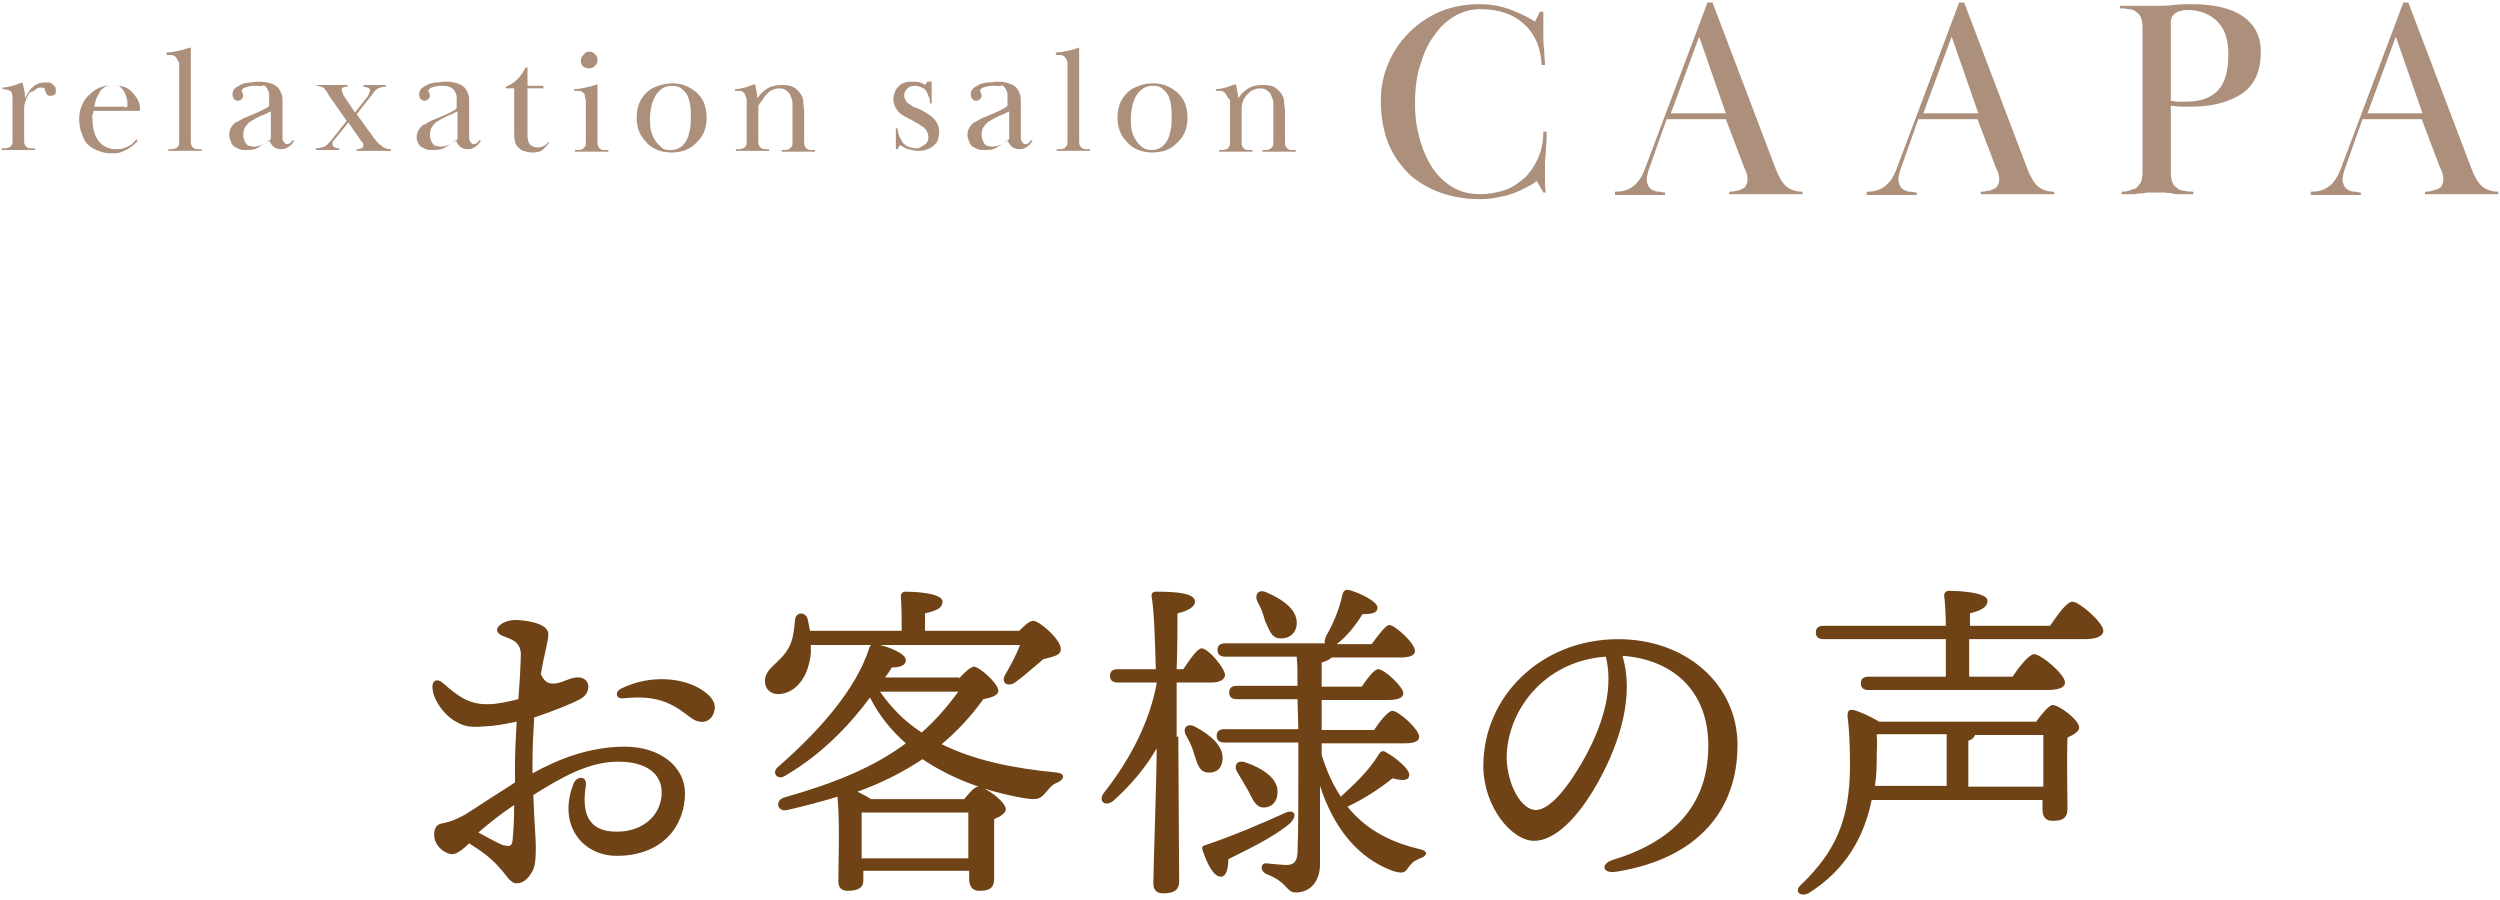 <?xml version="1.0" encoding="utf-8"?>
<!-- Generator: Adobe Illustrator 25.3.1, SVG Export Plug-In . SVG Version: 6.00 Build 0)  -->
<svg version="1.1" id="レイヤー_1" xmlns="http://www.w3.org/2000/svg" xmlns:xlink="http://www.w3.org/1999/xlink" x="0px"
	 y="0px" width="300px" height="108px" viewBox="0 0 300 108" style="enable-background:new 0 0 300 108;" xml:space="preserve">
<style type="text/css">
	.st0{fill:#6F4315;}
	.st1{fill:#AC907C;}
</style>
<g>
	<g>
		<g>
			<path class="st0" d="M60.3,76.3c-0.7-0.3-0.9-0.8-0.3-1.3c0.5-0.4,1.2-0.6,1.8-0.6c1,0,4,0.3,4,1.7c0,0.9-0.5,2.4-0.9,4.8
				c0.5,1.1,1.1,1.2,1.9,1.1c0.9-0.2,1.5-0.6,2.3-0.7c0.7-0.1,1.4,0.2,1.5,1c0,0.5-0.1,1.1-1,1.6c-0.9,0.5-3.1,1.4-5.5,2.2
				c-0.1,1.6-0.2,3.5-0.2,5.6c0,0.4,0,0.7,0,1.1c3.1-1.7,6.8-3.2,11.1-3.2c4.2,0,7.2,2.4,7.2,5.6c0,3.8-2.6,7.5-8.2,7.5
				c-4.1,0-7.1-3.7-5.2-8.6c0.4-1.1,1.7-1,1.5,0.2c-0.4,2.6-0.2,5.5,3.7,5.5c3.3,0,5.4-2.1,5.4-4.7c0-2.3-1.9-3.7-5.2-3.7
				c-3.5,0-6.7,1.8-10.2,4c0.1,3,0.3,5.3,0.3,6.2c0,1.6-0.1,2.5-0.5,3.1c-0.4,0.7-1,1.3-1.8,1.3c-0.8,0-1.3-1.1-2-1.8
				c-1.1-1.3-2.3-2.1-3.7-3c-0.7,0.7-1.5,1.3-2,1.3c-0.9,0-2.2-1-2.2-2.3c0-1,0.4-1.3,1-1.4c1.1-0.2,2.1-0.7,2.8-1.1v0
				c2-1.3,4-2.6,5.9-3.8c0-0.7,0-1.4,0-2.2c0-1.5,0.1-3.3,0.2-5.1c-1,0.2-2,0.4-2.9,0.5c-2.4,0.2-3.1,0.2-4.2-0.4
				c-1.6-0.8-2.9-2.7-3-4.1c-0.1-0.9,0.5-1.3,1.3-0.6c1.7,1.5,3.1,2.6,5.5,2.5c0.9,0,2.3-0.3,3.5-0.6c0.2-2.4,0.3-4.6,0.3-5.6
				C62.3,77,61.6,76.8,60.3,76.3L60.3,76.3z M61.5,100.9c0.1-1,0.2-2.4,0.2-4.3c-1.5,1-2.9,2.1-4.3,3.3c1.1,0.6,2.2,1.2,2.9,1.5
				C61.1,101.6,61.4,101.6,61.5,100.9z M74.8,83.8c-0.9,0.1-1.1-0.8-0.2-1.2c3.5-1.7,7.5-1.3,9.8,0.3c1,0.7,1.6,1.5,1.3,2.5
				c-0.4,1.4-1.7,1.5-2.7,0.8C81,84.7,79.3,83.3,74.8,83.8L74.8,83.8z"/>
			<path class="st0" d="M97.3,77.2c0,0.4,0,0.8,0,1.2c-0.3,2.9-1.8,4.8-3.9,4.9c-0.9,0-1.6-0.6-1.6-1.5c-0.1-1.6,1.8-2.2,2.8-4
				c0.6-1,0.7-2.3,0.8-3.4c0.1-1,1.2-1,1.5-0.2c0.1,0.4,0.2,1,0.3,1.5h11c0-1.4,0-3-0.1-4.1c0-0.4,0.2-0.6,0.6-0.6
				c0.7,0,4.4,0.1,4.4,1.2c0,0.8-0.8,1.1-2.1,1.4v2.1h11.3c0.6-0.6,1.2-1.2,1.7-1.2c0.7,0,3.3,2.2,3.3,3.4c0,0.8-1,0.9-2.1,1.2
				c-1.2,1-2.4,2.1-3.4,2.8c-0.9,0.6-1.7,0-1.2-0.9c0.7-1.2,1.4-2.5,1.8-3.6H97.3z M115.1,81.4c0.6-0.7,1.4-1.4,1.8-1.4
				c0.6,0,2.9,2,2.9,2.9c0,0.5-0.7,0.8-1.8,1c-1.5,2.1-3.2,3.9-5,5.4c3.8,1.9,8.5,2.9,13.8,3.4c1,0.1,1,0.8,0.1,1.2
				c-0.8,0.3-1,0.8-1.5,1.3c-0.6,0.7-1,0.8-2.4,0.6c-4.7-0.8-8.9-2.4-12.3-4.7c-2.4,1.6-5,2.9-7.8,3.9c0.6,0.3,1.2,0.6,1.6,0.9h11.2
				c0.6-0.7,1.2-1.5,1.7-1.5c0.8,0,3.3,1.8,3.3,2.7c0,0.5-0.7,0.9-1.4,1.2c0,2.3,0,5.9,0,7.1c0,1.2-0.6,1.5-1.8,1.5
				c-0.9,0-1.2-0.7-1.2-1.4v-1h-12.7v1.2c0,0.8-0.6,1.2-1.9,1.2c-0.7,0-1.1-0.4-1.1-1.1c0-2.2,0.2-6.9-0.1-10.2
				c-1.9,0.6-3.9,1.1-6,1.6c-1.2,0.3-1.6-1.1-0.4-1.5c6-1.7,10.7-3.6,14.6-6.5c-1.7-1.5-3.2-3.3-4.3-5.5c-2.5,3.4-5.9,6.9-10.2,9.4
				c-0.9,0.6-1.7-0.4-0.8-1.1c4.8-4.2,9.3-9.2,10.9-14.2c0.1-0.4,0.3-0.5,0.8-0.5c1.3,0.2,3.6,1.1,3.6,1.9c0,0.6-0.6,0.9-1.7,0.9
				c-0.2,0.4-0.5,0.8-0.8,1.2H115.1z M116.2,103c0-1.9,0-4.2,0-5.5h-12.8c0,0.9,0,3.1,0,3.8v1.7H116.2z M105.6,83c1.4,2,3,3.6,5,4.9
				c1.6-1.4,3-3,4.4-4.9H105.6z"/>
			<path class="st0" d="M141.4,88.4c0,2.9,0.1,15.6,0.1,17.4c0,0.9-0.5,1.4-1.9,1.4c-0.8,0-1.2-0.4-1.2-1.2c0-1.7,0.4-12.6,0.4-16.2
				c-1.3,2.3-3.1,4.4-5.2,6.3c-1,0.8-1.9,0-1.1-1c3.3-4.2,5.5-8.7,6.3-13.1v-0.1h-4.7c-0.5,0-0.9-0.2-0.9-0.8c0-0.6,0.4-0.8,0.9-0.8
				h4.6c-0.1-3.4-0.2-6.9-0.5-8.7c-0.1-0.4,0.2-0.6,0.5-0.6c2.6,0,4.7,0.2,4.7,1.2c0,0.6-0.8,1.1-2.1,1.4c0,1.2,0,3.9-0.1,6.7h0.8
				c0.8-1.2,1.7-2.5,2.2-2.5c0.8,0,2.8,2.4,2.8,3.2c0,0.6-0.8,0.9-1.5,0.9h-4.3V88.4z M144.9,92.7c-1-0.1-1.2-1-1.6-2.2
				c-0.2-0.8-0.6-1.6-1-2.3c-0.4-0.8,0.1-1.5,1.1-1c1.9,1,3.5,2.4,3.3,4C146.6,92.2,146,92.8,144.9,92.7z M154.8,98.8
				c-2,1.7-5.2,3.2-7.4,4.3c0,1-0.2,2-0.8,2.1c-0.8,0.1-1.6-1.1-2.3-3.2c-0.1-0.4,0-0.5,0.4-0.6c3.5-1.2,7-2.7,9.4-3.8
				C155.3,97,155.8,97.8,154.8,98.8z M158.6,89.1c0,0.5,0,1,0,1.5c0.6,1.9,1.3,3.5,2.3,5c1.5-1.4,3.3-3,4.5-5
				c0.2-0.3,0.4-0.6,0.8-0.4c1.3,0.7,3.1,2.2,2.9,2.9c-0.1,0.6-0.8,0.6-2,0.3c-1.6,1.3-3.5,2.5-5.4,3.4c2,2.5,4.8,4.2,8.7,5.1
				c1.2,0.3,0.7,0.9,0,1.1c-0.9,0.4-1,0.6-1.4,1.1c-0.4,0.6-0.6,0.8-1.9,0.4c-4.3-1.6-7.1-5.3-8.7-10.2c0,3.3,0,6.5,0,9.4
				c0,2.1-1.2,3.4-2.9,3.4c-1.2,0-0.9-1.2-3.5-2.2c-0.9-0.4-0.7-1.4,0-1.3c1,0.1,2,0.2,2.3,0.2c0.9,0,1.3-0.3,1.4-1.4
				c0.1-2.4,0.1-6.2,0.1-9.7c0-1,0-2.3,0-3.6h-8.9c-0.5,0-0.9-0.2-0.9-0.8c0-0.6,0.4-0.8,0.9-0.8h8.9l-0.1-3.6h-7.3
				c-0.5,0-0.9-0.2-0.9-0.8c0-0.6,0.4-0.8,0.9-0.8h7.3c0-1.5,0-2.7-0.1-3.5h-8.6c-0.5,0-0.9-0.2-0.9-0.8c0-0.6,0.4-0.8,0.9-0.8H159
				c-0.1-0.2,0-0.5,0.1-0.8c0.9-1.6,1.6-3.2,2-5.1c0.1-0.4,0.4-0.6,0.8-0.5c1.4,0.4,3.4,1.4,3.4,2.1c0,0.6-0.5,0.8-1.8,0.8
				c-0.8,1.3-1.8,2.6-3.1,3.6h4.2c0.8-1.1,1.7-2.3,2.1-2.3c0.7,0,3.1,2.2,3.1,3.1c0,0.6-0.7,0.8-1.8,0.8h-8.2
				c-0.3,0.3-0.8,0.5-1.2,0.6c0,0.9,0,1.9,0,2.9h4.8c0.7-1,1.5-2.1,2-2.1c0.7,0,3,2.1,3,2.9c0,0.5-0.6,0.8-1.8,0.8h-8v3.6h6.3
				c0.7-1.1,1.7-2.3,2.2-2.3c0.7,0,3.2,2.2,3.2,3.1c0,0.6-0.6,0.8-1.9,0.8H158.6z M149.8,94.9c-0.4-0.7-0.9-1.5-1.3-2.2
				c-0.5-0.8-0.1-1.6,1-1.2c2,0.7,3.9,1.9,3.8,3.6c0,1-0.6,1.8-1.7,1.8C150.7,96.9,150.3,95.9,149.8,94.9z M150.9,72.2
				c-0.4-0.8,0.1-1.6,1.1-1.1c1.9,0.8,3.8,2.1,3.6,3.9c-0.1,1-0.9,1.7-2.1,1.6c-1-0.1-1.2-1.1-1.7-2.1
				C151.6,73.7,151.3,72.9,150.9,72.2z"/>
			<path class="st0" d="M194,104.6c-1.7,0.3-2-0.9-0.5-1.4c8.9-2.7,11.5-8.1,11.5-13.7c0-6.8-4.5-10.4-10.3-10.8
				c1.4,4.7-0.2,10.2-2.9,15.1c-2.5,4.5-5.3,7.1-7.7,7.1c-2.7,0-6.1-4.1-6.1-9c0-8.3,6.9-15.2,16.2-15.2c8.1,0,14.3,5.4,14.3,12.7
				C208.5,97.2,203.8,103,194,104.6L194,104.6z M184.3,97.2c1.3,0,3.1-1.7,5-4.8c2.6-4.2,4.5-9.2,3.4-13.6
				c-7.4,0.5-11.9,6.5-11.9,12.2C180.9,94.3,182.6,97.2,184.3,97.2z"/>
			<path class="st0" d="M244.4,86.5c0.6-0.8,1.5-1.9,1.9-1.9c0.8,0,3.2,1.8,3.2,2.7c0,0.5-0.7,0.9-1.4,1.2c-0.1,2.5,0,7.2,0,8.5
				c0,1.2-0.6,1.5-1.8,1.5c-1,0-1.2-0.7-1.2-1.4V96h-20.5c-0.9,4.4-3.1,8.4-7.6,11.2c-1,0.5-1.8-0.3-0.8-1.1
				c3.9-3.8,5.8-7.5,5.8-14.3c0-2.5-0.1-4.4-0.3-5.9c0-0.6,0.2-0.8,0.7-0.7c0.6,0.1,2.1,0.8,3.1,1.4H244.4z M246,75.1
				c0.9-1.3,2-2.9,2.7-2.9c0.8,0,3.7,2.5,3.7,3.5c0,0.6-0.8,1-2.2,1h-13.9v4.5h5.2c0.8-1.2,2-2.7,2.6-2.7c0.8,0,3.7,2.4,3.7,3.4
				c0,0.6-0.7,0.9-2.2,0.9h-21.4c-0.5,0-0.9-0.2-0.9-0.8c0-0.6,0.4-0.8,0.9-0.8h9.3c0-1.4,0-2.9,0-4.5h-14.7c-0.5,0-0.9-0.2-0.9-0.8
				c0-0.6,0.4-0.8,0.9-0.8h14.7c0-1.5-0.1-2.8-0.2-3.6c0-0.4,0.2-0.6,0.6-0.6c0.7,0,4.6,0.1,4.6,1.2c0,0.8-0.9,1.2-2.1,1.5v1.5H246z
				 M225.2,88.2c0.1,0.8,0,1.7,0,3.5c0,0.9-0.1,1.8-0.2,2.6h8.6v-6.2h-8.3L225.2,88.2z M245.2,94.4c0-2.1,0-4.7,0-6.2h-8.2
				c-0.1,0.3-0.3,0.5-0.8,0.7v5.5H245.2z"/>
		</g>
	</g>
	<g>
		<path class="st1" d="M3,17.4c0.1,0.1,0.1,0.2,0.3,0.3c0.1,0.1,0.2,0.1,0.4,0.1c0.1,0,0.3,0,0.5,0v0.2c-0.3,0-0.5,0-0.7,0
			c-0.2,0-0.3,0-0.5,0c-0.1,0-0.3,0-0.4,0c-0.1,0-0.3,0-0.4,0c-0.2,0-0.3,0-0.4,0c-0.1,0-0.2,0-0.4,0c-0.1,0-0.3,0-0.5,0
			c-0.2,0-0.4,0-0.7,0v-0.2c0.2,0,0.3,0,0.5,0c0.1,0,0.3-0.1,0.4-0.1s0.2-0.2,0.3-0.3c0.1-0.1,0.1-0.3,0.1-0.6v-5
			c0-0.5-0.1-0.8-0.3-0.9c-0.2-0.1-0.5-0.2-0.9-0.2v-0.2c0.4,0,0.8-0.1,1.2-0.2c0.4-0.1,0.8-0.3,1.2-0.4c0.1,0.3,0.1,0.6,0.2,0.9
			s0.1,0.7,0.1,1c0.3-0.6,0.6-1.1,1-1.4c0.4-0.4,0.9-0.5,1.5-0.5c0.1,0,0.3,0,0.4,0c0.2,0,0.3,0.1,0.4,0.2c0.1,0.1,0.2,0.2,0.3,0.3
			s0.1,0.3,0.1,0.5c0,0.2,0,0.3-0.1,0.4c-0.1,0.1-0.2,0.2-0.5,0.2c-0.2,0-0.3,0-0.4-0.1c-0.1-0.1-0.2-0.2-0.2-0.3s-0.1-0.2-0.1-0.3
			c0-0.1,0-0.2-0.1-0.2c-0.1-0.1-0.2-0.1-0.4-0.1c-0.3,0-0.5,0.1-0.7,0.3S3.6,11,3.5,11.2c-0.2,0.3-0.3,0.5-0.4,0.8
			c-0.1,0.3-0.2,0.6-0.2,0.9v3.9C2.9,17.1,2.9,17.3,3,17.4z"/>
		<path class="st1" d="M16.5,16.9c-0.1,0.2-0.3,0.3-0.5,0.5c-0.2,0.2-0.4,0.3-0.7,0.5c-0.3,0.1-0.5,0.3-0.9,0.4
			c-0.3,0.1-0.7,0.1-1.1,0.1c-0.5,0-1-0.1-1.5-0.3c-0.5-0.2-0.9-0.4-1.3-0.8S10,16.5,9.8,16c-0.2-0.5-0.3-1.1-0.3-1.7
			c0-0.6,0.1-1.1,0.3-1.6c0.2-0.5,0.5-1,0.9-1.3c0.4-0.4,0.8-0.7,1.3-0.9s1-0.3,1.6-0.3c0.4,0,0.8,0.1,1.2,0.2
			c0.4,0.1,0.7,0.3,1,0.6c0.3,0.3,0.5,0.6,0.7,0.9c0.2,0.4,0.3,0.7,0.3,1.1c0,0.1,0,0.1,0,0.2c0,0.1,0,0.1-0.1,0.1h-5.5
			c0,0.2,0,0.4-0.1,0.5s0,0.4,0,0.5c0,1.2,0.3,2.1,0.8,2.7c0.5,0.6,1.2,0.9,2,0.9c0.3,0,0.6,0,0.9-0.1c0.3-0.1,0.5-0.2,0.7-0.3
			s0.4-0.2,0.5-0.4c0.1-0.1,0.3-0.3,0.4-0.4L16.5,16.9z M15,12.9c0.2,0,0.3-0.1,0.3-0.3c0-0.2,0-0.5-0.1-0.8
			c-0.1-0.3-0.1-0.5-0.3-0.8c-0.1-0.2-0.3-0.4-0.5-0.6c-0.2-0.2-0.5-0.2-0.9-0.2c-0.4,0-0.8,0.1-1,0.3c-0.3,0.2-0.5,0.4-0.6,0.7
			c-0.2,0.3-0.3,0.5-0.4,0.8c-0.1,0.3-0.1,0.6-0.2,0.8H15z"/>
		<path class="st1" d="M21.2,7c-0.1-0.1-0.1-0.2-0.3-0.3s-0.2-0.1-0.4-0.1c-0.1,0-0.3,0-0.5,0V6.3c0.4,0,0.9-0.1,1.4-0.2
			C22,6,22.4,5.8,22.9,5.7v11.2c0,0.2,0,0.4,0.1,0.6c0.1,0.1,0.1,0.2,0.3,0.3s0.2,0.1,0.4,0.1c0.1,0,0.3,0,0.5,0v0.2
			c-0.3,0-0.5,0-0.7,0c-0.2,0-0.3,0-0.5,0c-0.1,0-0.3,0-0.4,0c-0.1,0-0.3,0-0.4,0c-0.2,0-0.3,0-0.4,0c-0.1,0-0.2,0-0.4,0
			c-0.1,0-0.3,0-0.5,0c-0.2,0-0.4,0-0.7,0v-0.2c0.2,0,0.3,0,0.5,0c0.1,0,0.3-0.1,0.4-0.1s0.2-0.2,0.3-0.3c0.1-0.1,0.1-0.3,0.1-0.6
			V7.5C21.3,7.3,21.3,7.1,21.2,7z"/>
		<path class="st1" d="M30.8,10.3c-0.1,0-0.3,0-0.5,0c-0.2,0-0.4,0.1-0.6,0.1c-0.2,0.1-0.4,0.1-0.5,0.2c-0.1,0.1-0.2,0.2-0.2,0.3
			c0,0,0,0.1,0.1,0.2c0,0.1,0.1,0.3,0.1,0.4c0,0.1-0.1,0.3-0.2,0.4c-0.1,0.1-0.3,0.2-0.5,0.2c-0.1,0-0.3-0.1-0.4-0.2
			c-0.1-0.1-0.2-0.3-0.2-0.6s0.1-0.5,0.3-0.7s0.5-0.3,0.8-0.5c0.3-0.1,0.7-0.2,1-0.2s0.7-0.1,0.9-0.1c0.4,0,0.8,0,1.2,0.1
			s0.7,0.2,1,0.4c0.3,0.2,0.5,0.5,0.6,0.8c0.2,0.3,0.2,0.7,0.2,1.2v4c0,0.1,0,0.2,0,0.3c0,0.1,0,0.2,0.1,0.3c0,0.1,0.1,0.2,0.2,0.3
			s0.2,0.1,0.3,0.1s0.3-0.1,0.4-0.2c0.1-0.1,0.2-0.2,0.2-0.3l0.2,0.1c0,0.1-0.1,0.1-0.2,0.3c-0.1,0.1-0.2,0.2-0.3,0.3
			s-0.3,0.2-0.5,0.3c-0.2,0.1-0.4,0.1-0.6,0.1c-0.4,0-0.6-0.1-0.9-0.3c-0.2-0.2-0.4-0.5-0.5-0.8c-0.4,0.4-0.9,0.6-1.3,0.9
			s-1,0.3-1.5,0.3c-0.3,0-0.5,0-0.8-0.1c-0.2-0.1-0.4-0.2-0.6-0.3c-0.2-0.2-0.3-0.3-0.4-0.6s-0.2-0.5-0.2-0.8c0-0.4,0.1-0.7,0.3-1
			c0.2-0.3,0.4-0.5,0.7-0.6c0.4-0.2,0.8-0.5,1.2-0.6c0.5-0.2,0.9-0.4,1.4-0.6c0.1-0.1,0.3-0.1,0.4-0.2c0.1-0.1,0.3-0.1,0.4-0.2
			c0.1-0.1,0.2-0.1,0.3-0.2c0.1-0.1,0.1-0.1,0.1-0.2v-0.8c0-0.1,0-0.3,0-0.5c0-0.2-0.1-0.4-0.2-0.6s-0.3-0.4-0.5-0.5
			C31.5,10.4,31.2,10.3,30.8,10.3z M32.4,13.4c-0.4,0.2-0.7,0.4-1.1,0.5c-0.4,0.2-0.8,0.4-1.1,0.6c-0.4,0.2-0.6,0.5-0.8,0.8
			c-0.2,0.3-0.2,0.6-0.2,0.9c0,0.2,0,0.4,0.1,0.5c0,0.2,0.1,0.3,0.2,0.5c0.1,0.1,0.2,0.3,0.4,0.3s0.3,0.1,0.5,0.1
			c0.4,0,0.8-0.1,1.2-0.3c0.4-0.2,0.7-0.4,0.9-0.6V13.4z"/>
		<path class="st1" d="M38,10.2c0.2,0,0.4,0,0.6,0s0.3,0,0.4,0c0.1,0,0.3,0,0.4,0s0.3,0,0.4,0c0.2,0,0.3,0,0.4,0c0.1,0,0.3,0,0.4,0
			c0.1,0,0.3,0,0.5,0c0.2,0,0.4,0,0.6,0v0.2c-0.2,0-0.4,0-0.5,0.1c-0.2,0-0.2,0.2-0.2,0.3c0,0.1,0.1,0.3,0.2,0.6l1.4,2.1l1.5-1.9
			c0.1-0.2,0.2-0.3,0.2-0.4c0-0.1,0.1-0.2,0.1-0.3c0-0.1,0-0.2-0.1-0.3c-0.1-0.1-0.1-0.1-0.2-0.1s-0.2,0-0.3-0.1c-0.1,0-0.2,0-0.2,0
			v-0.2c0.2,0,0.3,0,0.5,0c0.1,0,0.2,0,0.3,0c0.1,0,0.2,0,0.2,0c0.1,0,0.2,0,0.3,0c0.1,0,0.2,0,0.3,0s0.2,0,0.3,0c0.1,0,0.2,0,0.3,0
			c0.1,0,0.3,0,0.5,0v0.2c-0.4,0-0.7,0.1-0.9,0.2c-0.2,0.1-0.5,0.3-0.7,0.7l-1.9,2.4l2.1,2.9c0.3,0.4,0.6,0.7,0.9,0.9
			c0.3,0.3,0.7,0.4,1.1,0.4v0.2c-0.3,0-0.5,0-0.7,0c-0.2,0-0.3,0-0.5,0c-0.1,0-0.3,0-0.4,0c-0.1,0-0.3,0-0.4,0c-0.2,0-0.3,0-0.5,0
			c-0.1,0-0.3,0-0.4,0c-0.1,0-0.3,0-0.5,0c-0.2,0-0.4,0-0.7,0v-0.2c0.2,0,0.3,0,0.5-0.1c0.2,0,0.3-0.1,0.3-0.3c0-0.1,0-0.1,0-0.2
			c0-0.1-0.1-0.2-0.2-0.3l-1.6-2.3l-1.7,2.1c-0.1,0.1-0.2,0.2-0.2,0.3c0,0.1,0,0.2,0,0.2c0,0.2,0.1,0.3,0.3,0.4
			c0.2,0.1,0.3,0.1,0.5,0.1v0.2c-0.4,0-0.6,0-0.8,0s-0.4,0-0.6,0c-0.1,0-0.2,0-0.3,0c-0.1,0-0.2,0-0.3,0c-0.1,0-0.2,0-0.3,0
			c-0.1,0-0.3,0-0.5,0v-0.2c0.4,0,0.7-0.1,1-0.2c0.3-0.1,0.5-0.4,0.8-0.7l1.9-2.4l-2.1-3c-0.1-0.2-0.2-0.3-0.3-0.5
			c-0.1-0.1-0.2-0.3-0.3-0.4c-0.1-0.1-0.3-0.2-0.4-0.2s-0.3-0.1-0.5-0.1V10.2z"/>
		<path class="st1" d="M53.2,10.3c-0.1,0-0.3,0-0.5,0c-0.2,0-0.4,0.1-0.6,0.1c-0.2,0.1-0.4,0.1-0.5,0.2c-0.1,0.1-0.2,0.2-0.2,0.3
			c0,0,0,0.1,0.1,0.2c0,0.1,0.1,0.3,0.1,0.4c0,0.1-0.1,0.3-0.2,0.4c-0.1,0.1-0.3,0.2-0.5,0.2c-0.1,0-0.3-0.1-0.4-0.2
			c-0.1-0.1-0.2-0.3-0.2-0.6s0.1-0.5,0.3-0.7s0.5-0.3,0.8-0.5c0.3-0.1,0.7-0.2,1-0.2s0.7-0.1,0.9-0.1c0.4,0,0.8,0,1.2,0.1
			s0.7,0.2,1,0.4c0.3,0.2,0.5,0.5,0.6,0.8c0.2,0.3,0.2,0.7,0.2,1.2v4c0,0.1,0,0.2,0,0.3c0,0.1,0,0.2,0.1,0.3c0,0.1,0.1,0.2,0.2,0.3
			s0.2,0.1,0.3,0.1s0.3-0.1,0.4-0.2c0.1-0.1,0.2-0.2,0.2-0.3l0.2,0.1c0,0.1-0.1,0.1-0.2,0.3c-0.1,0.1-0.2,0.2-0.3,0.3
			s-0.3,0.2-0.5,0.3c-0.2,0.1-0.4,0.1-0.6,0.1c-0.4,0-0.6-0.1-0.9-0.3c-0.2-0.2-0.4-0.5-0.5-0.8c-0.4,0.4-0.9,0.6-1.3,0.9
			s-1,0.3-1.5,0.3c-0.3,0-0.5,0-0.8-0.1c-0.2-0.1-0.4-0.2-0.6-0.3c-0.2-0.2-0.3-0.3-0.4-0.6S50,16.8,50,16.5c0-0.4,0.1-0.7,0.3-1
			c0.2-0.3,0.4-0.5,0.7-0.6c0.4-0.2,0.8-0.5,1.2-0.6c0.5-0.2,0.9-0.4,1.4-0.6c0.1-0.1,0.3-0.1,0.4-0.2c0.1-0.1,0.3-0.1,0.4-0.2
			c0.1-0.1,0.2-0.1,0.3-0.2c0.1-0.1,0.1-0.1,0.1-0.2v-0.8c0-0.1,0-0.3,0-0.5c0-0.2-0.1-0.4-0.2-0.6s-0.3-0.4-0.5-0.5
			C53.9,10.4,53.6,10.3,53.2,10.3z M54.8,13.4c-0.4,0.2-0.7,0.4-1.1,0.5c-0.4,0.2-0.8,0.4-1.1,0.6c-0.4,0.2-0.6,0.5-0.8,0.8
			c-0.2,0.3-0.2,0.6-0.2,0.9c0,0.2,0,0.4,0.1,0.5c0,0.2,0.1,0.3,0.2,0.5c0.1,0.1,0.2,0.3,0.4,0.3s0.3,0.1,0.5,0.1
			c0.4,0,0.8-0.1,1.2-0.3c0.4-0.2,0.7-0.4,0.9-0.6V13.4z"/>
		<path class="st1" d="M63.9,18.3c-0.4,0-0.8-0.1-1.1-0.2c-0.3-0.1-0.5-0.3-0.7-0.5c-0.2-0.2-0.3-0.5-0.3-0.7
			c-0.1-0.3-0.1-0.6-0.1-0.9v-5.4h-1v-0.2c0.5-0.2,1-0.5,1.4-0.9s0.7-0.9,1-1.4h0.2v2.2h1.9v0.3h-1.9v4.9c0,0.3,0,0.6,0,0.8
			c0,0.3,0.1,0.5,0.1,0.7c0.1,0.2,0.2,0.4,0.4,0.5c0.2,0.1,0.4,0.2,0.7,0.2c0.3,0,0.6-0.1,0.8-0.2s0.4-0.3,0.5-0.5l0.1,0.1
			c-0.2,0.3-0.4,0.5-0.7,0.8C64.9,18.2,64.5,18.3,63.9,18.3z"/>
		<path class="st1" d="M70.2,11.8c0-0.2,0-0.4-0.1-0.6C70,11.2,69.9,11,69.8,11c-0.1-0.1-0.2-0.1-0.4-0.1c-0.1,0-0.3,0-0.5,0v-0.2
			c0.4,0,0.9-0.1,1.4-0.2c0.5-0.1,0.9-0.2,1.4-0.4v6.9c0,0.2,0,0.4,0.1,0.6c0.1,0.1,0.1,0.2,0.3,0.3c0.1,0.1,0.2,0.1,0.4,0.1
			c0.1,0,0.3,0,0.5,0v0.2c-0.3,0-0.5,0-0.7,0c-0.2,0-0.3,0-0.5,0c-0.1,0-0.3,0-0.4,0c-0.1,0-0.3,0-0.4,0c-0.2,0-0.3,0-0.4,0
			c-0.1,0-0.2,0-0.4,0c-0.1,0-0.3,0-0.5,0c-0.2,0-0.4,0-0.7,0v-0.2c0.2,0,0.3,0,0.5,0c0.1,0,0.3-0.1,0.4-0.1
			c0.1-0.1,0.2-0.2,0.3-0.3c0.1-0.1,0.1-0.3,0.1-0.6V11.8z M70.7,6.2c0.3,0,0.5,0.1,0.7,0.3c0.2,0.2,0.3,0.4,0.3,0.7
			c0,0.3-0.1,0.5-0.3,0.7c-0.2,0.2-0.4,0.3-0.7,0.3S70.2,8.1,70,8c-0.2-0.2-0.3-0.4-0.3-0.7c0-0.3,0.1-0.5,0.3-0.7
			C70.2,6.3,70.4,6.2,70.7,6.2z"/>
		<path class="st1" d="M84.8,14.1c0,0.6-0.1,1.2-0.3,1.7c-0.2,0.5-0.5,0.9-0.9,1.3c-0.4,0.4-0.8,0.7-1.3,0.9
			c-0.5,0.2-1.1,0.3-1.7,0.3c-0.6,0-1.2-0.1-1.7-0.3c-0.5-0.2-1-0.5-1.3-0.9c-0.4-0.4-0.7-0.8-0.9-1.3c-0.2-0.5-0.3-1.1-0.3-1.7
			c0-0.6,0.1-1.2,0.3-1.7c0.2-0.5,0.5-0.9,0.9-1.3c0.4-0.4,0.8-0.6,1.4-0.8c0.5-0.2,1.1-0.3,1.7-0.3c0.6,0,1.1,0.1,1.6,0.3
			c0.5,0.2,0.9,0.5,1.3,0.8c0.4,0.4,0.7,0.8,0.9,1.3C84.7,13,84.8,13.5,84.8,14.1z M80.6,10.3c-0.4,0-0.8,0.1-1.1,0.3
			s-0.6,0.5-0.8,0.8c-0.2,0.4-0.4,0.8-0.5,1.2c-0.1,0.5-0.2,1-0.2,1.5c0,0.5,0,1,0.1,1.5c0.1,0.5,0.3,0.9,0.5,1.2
			c0.2,0.4,0.5,0.6,0.8,0.9s0.7,0.3,1.1,0.3c0.4,0,0.8-0.1,1.1-0.3s0.6-0.5,0.8-0.9c0.2-0.4,0.3-0.8,0.4-1.3s0.1-1,0.1-1.5
			s0-1-0.1-1.5s-0.2-0.9-0.4-1.2s-0.5-0.6-0.8-0.8C81.4,10.4,81,10.3,80.6,10.3z"/>
		<path class="st1" d="M89.4,11.3c-0.1-0.1-0.1-0.2-0.3-0.3s-0.2-0.1-0.4-0.1c-0.1,0-0.3,0-0.5,0v-0.2c0.4,0,0.8-0.1,1.2-0.2
			c0.4-0.1,0.8-0.3,1.2-0.4c0.1,0.3,0.1,0.6,0.2,0.9c0,0.3,0.1,0.6,0.1,0.8c0.3-0.5,0.7-0.9,1.2-1.2c0.5-0.3,1.1-0.4,1.8-0.4
			c0.6,0,1.1,0.1,1.4,0.3c0.3,0.2,0.6,0.5,0.8,0.8c0.2,0.3,0.3,0.6,0.3,1s0.1,0.7,0.1,0.9v3.8c0,0.2,0,0.4,0.1,0.6
			c0.1,0.1,0.1,0.2,0.3,0.3s0.2,0.1,0.4,0.1c0.1,0,0.3,0,0.5,0v0.2c-0.3,0-0.5,0-0.7,0c-0.2,0-0.3,0-0.5,0c-0.1,0-0.3,0-0.4,0
			c-0.1,0-0.3,0-0.4,0c-0.2,0-0.3,0-0.4,0c-0.1,0-0.2,0-0.4,0c-0.1,0-0.3,0-0.5,0c-0.2,0-0.4,0-0.7,0v-0.2c0.2,0,0.3,0,0.5,0
			c0.1,0,0.3-0.1,0.4-0.1c0.1-0.1,0.2-0.2,0.3-0.3c0.1-0.1,0.1-0.3,0.1-0.6V13c0-0.1,0-0.4,0-0.6c0-0.3-0.1-0.6-0.2-0.8
			c-0.1-0.3-0.2-0.5-0.5-0.7c-0.2-0.2-0.5-0.3-0.9-0.3c-0.3,0-0.6,0.1-0.8,0.2c-0.3,0.1-0.5,0.3-0.7,0.5s-0.4,0.5-0.5,0.7
			S91,12.5,91,12.8v4.1c0,0.2,0,0.4,0.1,0.6c0.1,0.1,0.1,0.2,0.3,0.3c0.1,0.1,0.2,0.1,0.4,0.1c0.1,0,0.3,0,0.5,0v0.2
			c-0.3,0-0.5,0-0.7,0c-0.2,0-0.3,0-0.5,0c-0.1,0-0.3,0-0.4,0c-0.1,0-0.3,0-0.4,0c-0.2,0-0.3,0-0.4,0c-0.1,0-0.2,0-0.4,0
			c-0.1,0-0.3,0-0.5,0c-0.2,0-0.4,0-0.7,0v-0.2c0.2,0,0.3,0,0.5,0c0.1,0,0.3-0.1,0.4-0.1s0.2-0.2,0.3-0.3c0.1-0.1,0.1-0.3,0.1-0.6
			v-5C89.5,11.6,89.4,11.4,89.4,11.3z"/>
		<path class="st1" d="M111.8,10c0,0.2,0,0.4,0,0.6c0,0.1,0,0.3,0,0.5s0,0.4,0,0.6c0,0.2,0,0.5,0,0.7h-0.2c0-0.2,0-0.5-0.1-0.7
			s-0.2-0.5-0.3-0.7s-0.3-0.4-0.6-0.5c-0.2-0.1-0.5-0.2-0.8-0.2c-0.4,0-0.7,0.1-0.9,0.3c-0.2,0.2-0.4,0.5-0.4,0.8
			c0,0.3,0.1,0.5,0.2,0.7s0.4,0.4,0.6,0.5c0.2,0.2,0.5,0.3,0.8,0.4c0.3,0.1,0.6,0.3,0.8,0.4c0.5,0.3,1,0.6,1.3,1s0.5,0.8,0.5,1.4
			c0,0.4-0.1,0.8-0.2,1.1s-0.4,0.5-0.6,0.7c-0.3,0.2-0.5,0.3-0.9,0.4c-0.3,0.1-0.6,0.1-0.9,0.1c-0.4,0-0.7-0.1-1.1-0.2
			c-0.4-0.1-0.7-0.3-1-0.5l-0.3,0.5h-0.2c0-0.3,0-0.5,0-0.7c0-0.2,0-0.4,0-0.6c0-0.2,0-0.4,0-0.6c0-0.2,0-0.4,0-0.6h0.2
			c0,0.3,0.1,0.6,0.2,0.9c0.1,0.3,0.3,0.5,0.4,0.8c0.2,0.2,0.4,0.4,0.7,0.5c0.3,0.1,0.6,0.2,0.9,0.2c0.2,0,0.4,0,0.5-0.1
			c0.2-0.1,0.3-0.2,0.5-0.3s0.3-0.3,0.4-0.4c0.1-0.2,0.1-0.4,0.1-0.6c0-0.3-0.1-0.5-0.2-0.7c-0.1-0.2-0.3-0.4-0.5-0.5
			c-0.2-0.1-0.4-0.3-0.6-0.4c-0.2-0.1-0.4-0.2-0.7-0.4c-0.3-0.1-0.5-0.3-0.8-0.4c-0.2-0.1-0.5-0.3-0.7-0.5c-0.2-0.2-0.3-0.4-0.5-0.7
			c-0.1-0.3-0.2-0.6-0.2-0.9c0-0.3,0.1-0.6,0.2-0.9c0.1-0.3,0.3-0.5,0.5-0.7c0.2-0.2,0.4-0.3,0.7-0.4c0.3-0.1,0.5-0.1,0.8-0.1
			c0.4,0,0.7,0,1,0.1s0.5,0.2,0.6,0.3l0.3-0.4H111.8z"/>
		<path class="st1" d="M119.4,10.3c-0.1,0-0.3,0-0.5,0c-0.2,0-0.4,0.1-0.6,0.1c-0.2,0.1-0.4,0.1-0.5,0.2c-0.1,0.1-0.2,0.2-0.2,0.3
			c0,0,0,0.1,0.1,0.2c0,0.1,0.1,0.3,0.1,0.4c0,0.1-0.1,0.3-0.2,0.4c-0.1,0.1-0.3,0.2-0.5,0.2c-0.1,0-0.3-0.1-0.4-0.2
			c-0.1-0.1-0.2-0.3-0.2-0.6s0.1-0.5,0.3-0.7s0.5-0.3,0.8-0.5c0.3-0.1,0.7-0.2,1-0.2s0.7-0.1,0.9-0.1c0.4,0,0.8,0,1.2,0.1
			s0.7,0.2,1,0.4c0.3,0.2,0.5,0.5,0.6,0.8c0.2,0.3,0.2,0.7,0.2,1.2v4c0,0.1,0,0.2,0,0.3c0,0.1,0,0.2,0.1,0.3c0,0.1,0.1,0.2,0.2,0.3
			s0.2,0.1,0.3,0.1s0.3-0.1,0.4-0.2c0.1-0.1,0.2-0.2,0.2-0.3l0.2,0.1c0,0.1-0.1,0.1-0.2,0.3c-0.1,0.1-0.2,0.2-0.3,0.3
			s-0.3,0.2-0.5,0.3c-0.2,0.1-0.4,0.1-0.6,0.1c-0.4,0-0.6-0.1-0.9-0.3c-0.2-0.2-0.4-0.5-0.5-0.8c-0.4,0.4-0.9,0.6-1.3,0.9
			s-1,0.3-1.5,0.3c-0.3,0-0.5,0-0.8-0.1c-0.2-0.1-0.4-0.2-0.6-0.3c-0.2-0.2-0.3-0.3-0.4-0.6s-0.2-0.5-0.2-0.8c0-0.4,0.1-0.7,0.3-1
			c0.2-0.3,0.4-0.5,0.7-0.6c0.4-0.2,0.8-0.5,1.2-0.6c0.5-0.2,0.9-0.4,1.4-0.6c0.1-0.1,0.3-0.1,0.4-0.2c0.1-0.1,0.3-0.1,0.4-0.2
			c0.1-0.1,0.2-0.1,0.3-0.2c0.1-0.1,0.1-0.1,0.1-0.2v-0.8c0-0.1,0-0.3,0-0.5c0-0.2-0.1-0.4-0.2-0.6s-0.3-0.4-0.5-0.5
			C120.1,10.4,119.8,10.3,119.4,10.3z M121,13.4c-0.4,0.2-0.7,0.4-1.1,0.5c-0.4,0.2-0.8,0.4-1.1,0.6c-0.4,0.2-0.6,0.5-0.8,0.8
			c-0.2,0.3-0.2,0.6-0.2,0.9c0,0.2,0,0.4,0.1,0.5c0,0.2,0.1,0.3,0.2,0.5c0.1,0.1,0.2,0.3,0.4,0.3s0.3,0.1,0.5,0.1
			c0.4,0,0.8-0.1,1.2-0.3c0.4-0.2,0.7-0.4,0.9-0.6V13.4z"/>
		<path class="st1" d="M127.9,7c-0.1-0.1-0.1-0.2-0.3-0.3s-0.2-0.1-0.4-0.1c-0.1,0-0.3,0-0.5,0V6.3c0.4,0,0.9-0.1,1.4-0.2
			c0.5-0.1,0.9-0.2,1.4-0.4v11.2c0,0.2,0,0.4,0.1,0.6c0.1,0.1,0.1,0.2,0.3,0.3s0.2,0.1,0.4,0.1c0.1,0,0.3,0,0.5,0v0.2
			c-0.3,0-0.5,0-0.7,0c-0.2,0-0.3,0-0.5,0c-0.1,0-0.3,0-0.4,0c-0.1,0-0.3,0-0.4,0c-0.2,0-0.3,0-0.4,0c-0.1,0-0.2,0-0.4,0
			c-0.1,0-0.3,0-0.5,0c-0.2,0-0.4,0-0.7,0v-0.2c0.2,0,0.3,0,0.5,0c0.1,0,0.3-0.1,0.4-0.1s0.2-0.2,0.3-0.3c0.1-0.1,0.1-0.3,0.1-0.6
			V7.5C128,7.3,128,7.1,127.9,7z"/>
		<path class="st1" d="M142.5,14.1c0,0.6-0.1,1.2-0.3,1.7c-0.2,0.5-0.5,0.9-0.9,1.3c-0.4,0.4-0.8,0.7-1.3,0.9
			c-0.5,0.2-1.1,0.3-1.7,0.3c-0.6,0-1.2-0.1-1.7-0.3c-0.5-0.2-1-0.5-1.3-0.9c-0.4-0.4-0.7-0.8-0.9-1.3c-0.2-0.5-0.3-1.1-0.3-1.7
			c0-0.6,0.1-1.2,0.3-1.7c0.2-0.5,0.5-0.9,0.9-1.3c0.4-0.4,0.8-0.6,1.4-0.8c0.5-0.2,1.1-0.3,1.7-0.3c0.6,0,1.1,0.1,1.6,0.3
			c0.5,0.2,0.9,0.5,1.3,0.8c0.4,0.4,0.7,0.8,0.9,1.3C142.4,13,142.5,13.5,142.5,14.1z M138.3,10.3c-0.4,0-0.8,0.1-1.1,0.3
			c-0.3,0.2-0.6,0.5-0.8,0.8s-0.4,0.8-0.5,1.2c-0.1,0.5-0.2,1-0.2,1.5c0,0.5,0,1,0.1,1.5c0.1,0.5,0.3,0.9,0.5,1.2
			c0.2,0.4,0.5,0.6,0.8,0.9c0.3,0.2,0.7,0.3,1.1,0.3s0.8-0.1,1.1-0.3c0.3-0.2,0.6-0.5,0.8-0.9s0.3-0.8,0.4-1.3s0.1-1,0.1-1.5
			s0-1-0.1-1.5c-0.1-0.5-0.2-0.9-0.4-1.2s-0.5-0.6-0.8-0.8S138.7,10.3,138.3,10.3z"/>
		<path class="st1" d="M147.1,11.3c-0.1-0.1-0.1-0.2-0.3-0.3s-0.2-0.1-0.4-0.1s-0.3,0-0.5,0v-0.2c0.4,0,0.8-0.1,1.2-0.2
			c0.4-0.1,0.8-0.3,1.2-0.4c0.1,0.3,0.1,0.6,0.2,0.9c0,0.3,0.1,0.6,0.1,0.8c0.3-0.5,0.7-0.9,1.2-1.2c0.5-0.3,1.1-0.4,1.8-0.4
			c0.6,0,1.1,0.1,1.4,0.3c0.3,0.2,0.6,0.5,0.8,0.8c0.2,0.3,0.3,0.6,0.3,1c0,0.3,0.1,0.7,0.1,0.9v3.8c0,0.2,0,0.4,0.1,0.6
			c0.1,0.1,0.1,0.2,0.3,0.3c0.1,0.1,0.2,0.1,0.4,0.1c0.1,0,0.3,0,0.5,0v0.2c-0.3,0-0.5,0-0.7,0c-0.2,0-0.3,0-0.5,0
			c-0.1,0-0.3,0-0.4,0c-0.1,0-0.3,0-0.4,0c-0.2,0-0.3,0-0.4,0c-0.1,0-0.2,0-0.4,0c-0.1,0-0.3,0-0.5,0c-0.2,0-0.4,0-0.7,0v-0.2
			c0.2,0,0.3,0,0.5,0c0.1,0,0.3-0.1,0.4-0.1c0.1-0.1,0.2-0.2,0.3-0.3s0.1-0.3,0.1-0.6V13c0-0.1,0-0.4,0-0.6c0-0.3-0.1-0.6-0.2-0.8
			c-0.1-0.3-0.2-0.5-0.5-0.7c-0.2-0.2-0.5-0.3-0.9-0.3c-0.3,0-0.6,0.1-0.8,0.2c-0.3,0.1-0.5,0.3-0.7,0.5c-0.2,0.2-0.4,0.5-0.5,0.7
			c-0.1,0.3-0.2,0.6-0.2,0.9v4.1c0,0.2,0,0.4,0.1,0.6s0.1,0.2,0.3,0.3c0.1,0.1,0.2,0.1,0.4,0.1c0.1,0,0.3,0,0.5,0v0.2
			c-0.3,0-0.5,0-0.7,0c-0.2,0-0.3,0-0.5,0c-0.1,0-0.3,0-0.4,0c-0.1,0-0.3,0-0.4,0c-0.2,0-0.3,0-0.4,0c-0.1,0-0.2,0-0.4,0
			c-0.1,0-0.3,0-0.5,0c-0.2,0-0.4,0-0.7,0v-0.2c0.2,0,0.3,0,0.5,0c0.1,0,0.3-0.1,0.4-0.1s0.2-0.2,0.3-0.3c0.1-0.1,0.1-0.3,0.1-0.6
			v-5C147.2,11.6,147.2,11.4,147.1,11.3z"/>
		<path class="st1" d="M185.2,1.2c0,0.5,0,1.1,0,1.6c0,0.5,0,1,0,1.5c0,0.5,0,1.1,0.1,1.7c0,0.6,0.1,1.2,0.1,1.8h-0.4
			c-0.1-2.1-0.8-3.7-2.1-4.9c-1.3-1.2-3-1.8-5.3-1.8c-0.9,0-1.8,0.2-2.8,0.7c-0.9,0.5-1.8,1.2-2.5,2.2c-0.8,1-1.4,2.2-1.8,3.6
			c-0.5,1.4-0.7,3-0.7,4.9c0,1.1,0.1,2.3,0.4,3.5c0.3,1.3,0.7,2.4,1.3,3.5c0.6,1.1,1.4,2,2.4,2.7c1,0.7,2.2,1.1,3.7,1.1
			c1.1,0,2.1-0.2,3-0.5c0.9-0.3,1.7-0.9,2.4-1.5c0.7-0.7,1.2-1.5,1.6-2.4c0.4-0.9,0.6-2,0.6-3.1h0.4c0,0.7,0,1.3-0.1,2.1
			c0,0.7-0.1,1.3-0.1,1.7c0,0.2,0,0.4,0,0.6c0,0.2,0,0.4,0,0.7c0,0.2,0,0.5,0,0.9c0,0.3,0,0.8,0.1,1.3h-0.3l-0.8-1.4
			c-0.2,0.2-0.5,0.4-0.9,0.6c-0.4,0.2-0.9,0.5-1.4,0.7s-1.2,0.5-2,0.6c-0.8,0.2-1.6,0.3-2.6,0.3c-1.7,0-3.3-0.3-4.7-0.8
			c-1.4-0.5-2.7-1.3-3.7-2.2c-1-1-1.9-2.2-2.5-3.7c-0.6-1.5-0.9-3.2-0.9-5.1c0-1.6,0.3-3.1,0.9-4.5c0.6-1.4,1.4-2.6,2.5-3.7
			c1.1-1.1,2.3-1.9,3.7-2.5c1.4-0.6,3-0.9,4.7-0.9c1.3,0,2.5,0.2,3.6,0.6c1.1,0.4,2.2,0.9,3.1,1.5l0.6-1.2H185.2z"/>
		<path class="st1" d="M193.9,23c1.6,0,2.7-0.8,3.4-2.5l7.6-20.2h0.6l7.6,20c0.4,1,0.8,1.7,1.3,2.1c0.5,0.4,1.1,0.6,1.9,0.6v0.3
			c-0.7,0-1.2,0-1.6,0c-0.4,0-0.7,0-1,0c-0.3,0-0.5,0-0.8,0c-0.2,0-0.5,0-0.9,0s-0.6,0-0.9,0c-0.2,0-0.5,0-0.8,0c-0.3,0-0.6,0-1.1,0
			c-0.4,0-1,0-1.7,0V23c0.3,0,0.5,0,0.8-0.1c0.3,0,0.5-0.1,0.7-0.2c0.2-0.1,0.4-0.2,0.5-0.4s0.2-0.4,0.2-0.7c0-0.2,0-0.5-0.1-0.8
			c-0.1-0.3-0.2-0.5-0.3-0.7l-2.2-5.8h-7.1l-2.2,6.2c-0.1,0.4-0.2,0.8-0.2,1c0,0.3,0.1,0.6,0.2,0.8s0.3,0.4,0.5,0.5
			c0.2,0.1,0.4,0.2,0.7,0.2s0.5,0.1,0.8,0.1v0.3c-0.5,0-0.9,0-1.1,0c-0.3,0-0.5,0-0.7,0c-0.2,0-0.4,0-0.6,0c-0.2,0-0.4,0-0.6,0
			c-0.2,0-0.5,0-0.6,0c-0.2,0-0.4,0-0.6,0c-0.2,0-0.5,0-0.7,0c-0.3,0-0.7,0-1.1,0V23z M207.1,13.6l-3.2-9.2l-3.4,9.2H207.1z"/>
		<path class="st1" d="M224.1,23c1.6,0,2.7-0.8,3.4-2.5l7.6-20.2h0.6l7.6,20c0.4,1,0.8,1.7,1.3,2.1c0.5,0.4,1.1,0.6,1.9,0.6v0.3
			c-0.7,0-1.2,0-1.6,0c-0.4,0-0.7,0-1,0c-0.3,0-0.5,0-0.8,0c-0.2,0-0.5,0-0.9,0s-0.6,0-0.9,0c-0.2,0-0.5,0-0.8,0c-0.3,0-0.6,0-1.1,0
			c-0.4,0-1,0-1.7,0V23c0.3,0,0.5,0,0.8-0.1c0.3,0,0.5-0.1,0.7-0.2c0.2-0.1,0.4-0.2,0.5-0.4s0.2-0.4,0.2-0.7c0-0.2,0-0.5-0.1-0.8
			c-0.1-0.3-0.2-0.5-0.3-0.7l-2.2-5.8h-7.1l-2.2,6.2c-0.1,0.4-0.2,0.8-0.2,1c0,0.3,0.1,0.6,0.2,0.8s0.3,0.4,0.5,0.5
			c0.2,0.1,0.4,0.2,0.7,0.2s0.5,0.1,0.8,0.1v0.3c-0.5,0-0.9,0-1.1,0c-0.3,0-0.5,0-0.7,0c-0.2,0-0.4,0-0.6,0c-0.2,0-0.4,0-0.6,0
			c-0.2,0-0.5,0-0.6,0c-0.2,0-0.4,0-0.6,0c-0.2,0-0.5,0-0.7,0c-0.3,0-0.7,0-1.1,0V23z M237.4,13.6l-3.2-9.2l-3.4,9.2H237.4z"/>
		<path class="st1" d="M254.4,23c0.4,0,0.7,0,1-0.1c0.3-0.1,0.6-0.2,0.9-0.3c0.2-0.2,0.4-0.4,0.6-0.7c0.1-0.3,0.2-0.7,0.2-1.1V3.2
			c0-0.5-0.1-0.9-0.2-1.1c-0.1-0.3-0.3-0.5-0.6-0.7c-0.2-0.2-0.5-0.3-0.9-0.3c-0.3-0.1-0.7-0.1-1-0.1V0.7c0.7,0,1.2,0,1.7,0
			c0.4,0,0.8,0,1.1,0c0.3,0,0.6,0,0.9,0c0.2,0,0.5,0,0.8,0c0.5,0,1.2,0,1.9-0.1s1.5-0.1,2.2-0.1c2.7,0,4.8,0.5,6.2,1.5
			c1.4,1,2.1,2.4,2.1,4.2c0,2.3-0.7,3.9-2.2,5c-1.5,1-3.5,1.6-6.1,1.6c-0.4,0-0.9,0-1.3,0c-0.4,0-0.8-0.1-1.2-0.1v8.1
			c0,0.5,0.1,0.9,0.2,1.1c0.1,0.3,0.3,0.5,0.6,0.7c0.2,0.2,0.5,0.3,0.9,0.3c0.3,0.1,0.7,0.1,1,0.1v0.3c-0.7,0-1.2,0-1.6,0
			c-0.4,0-0.8,0-1-0.1s-0.6,0-0.8-0.1c-0.3,0-0.6,0-0.9,0c-0.4,0-0.7,0-0.9,0c-0.2,0-0.5,0-0.8,0.1c-0.3,0-0.6,0-1,0.1
			c-0.4,0-0.9,0-1.6,0V23z M260.5,12.1c0.3,0,0.6,0.1,0.9,0.1c0.3,0,0.6,0,0.9,0c1.7,0,2.9-0.4,3.8-1.3c0.9-0.9,1.3-2.4,1.3-4.4
			c0-1.7-0.4-3-1.3-3.9s-2.1-1.4-3.6-1.4c-0.2,0-0.5,0-0.7,0.1c-0.2,0-0.5,0.1-0.6,0.2c-0.2,0.1-0.3,0.2-0.5,0.4
			c-0.1,0.2-0.2,0.4-0.2,0.7V12.1z"/>
		<path class="st1" d="M277.4,23c1.6,0,2.7-0.8,3.4-2.5l7.6-20.2h0.6l7.6,20c0.4,1,0.8,1.7,1.3,2.1c0.5,0.4,1.1,0.6,1.9,0.6v0.3
			c-0.7,0-1.2,0-1.6,0c-0.4,0-0.7,0-1,0c-0.3,0-0.5,0-0.8,0c-0.2,0-0.5,0-0.9,0s-0.6,0-0.9,0c-0.2,0-0.5,0-0.8,0c-0.3,0-0.6,0-1.1,0
			c-0.4,0-1,0-1.7,0V23c0.3,0,0.5,0,0.8-0.1s0.5-0.1,0.7-0.2c0.2-0.1,0.4-0.2,0.5-0.4c0.1-0.2,0.2-0.4,0.2-0.7c0-0.2,0-0.5-0.1-0.8
			c-0.1-0.3-0.2-0.5-0.3-0.7l-2.2-5.8h-7.1l-2.2,6.2c-0.1,0.4-0.2,0.8-0.2,1c0,0.3,0.1,0.6,0.2,0.8c0.1,0.2,0.3,0.4,0.5,0.5
			c0.2,0.1,0.4,0.2,0.7,0.2c0.3,0,0.5,0.1,0.8,0.1v0.3c-0.5,0-0.9,0-1.1,0c-0.3,0-0.5,0-0.7,0c-0.2,0-0.4,0-0.6,0
			c-0.2,0-0.4,0-0.6,0c-0.2,0-0.5,0-0.6,0c-0.2,0-0.4,0-0.6,0c-0.2,0-0.5,0-0.7,0c-0.3,0-0.7,0-1.1,0V23z M290.7,13.6l-3.2-9.2
			l-3.4,9.2H290.7z"/>
	</g>
</g>
</svg>
